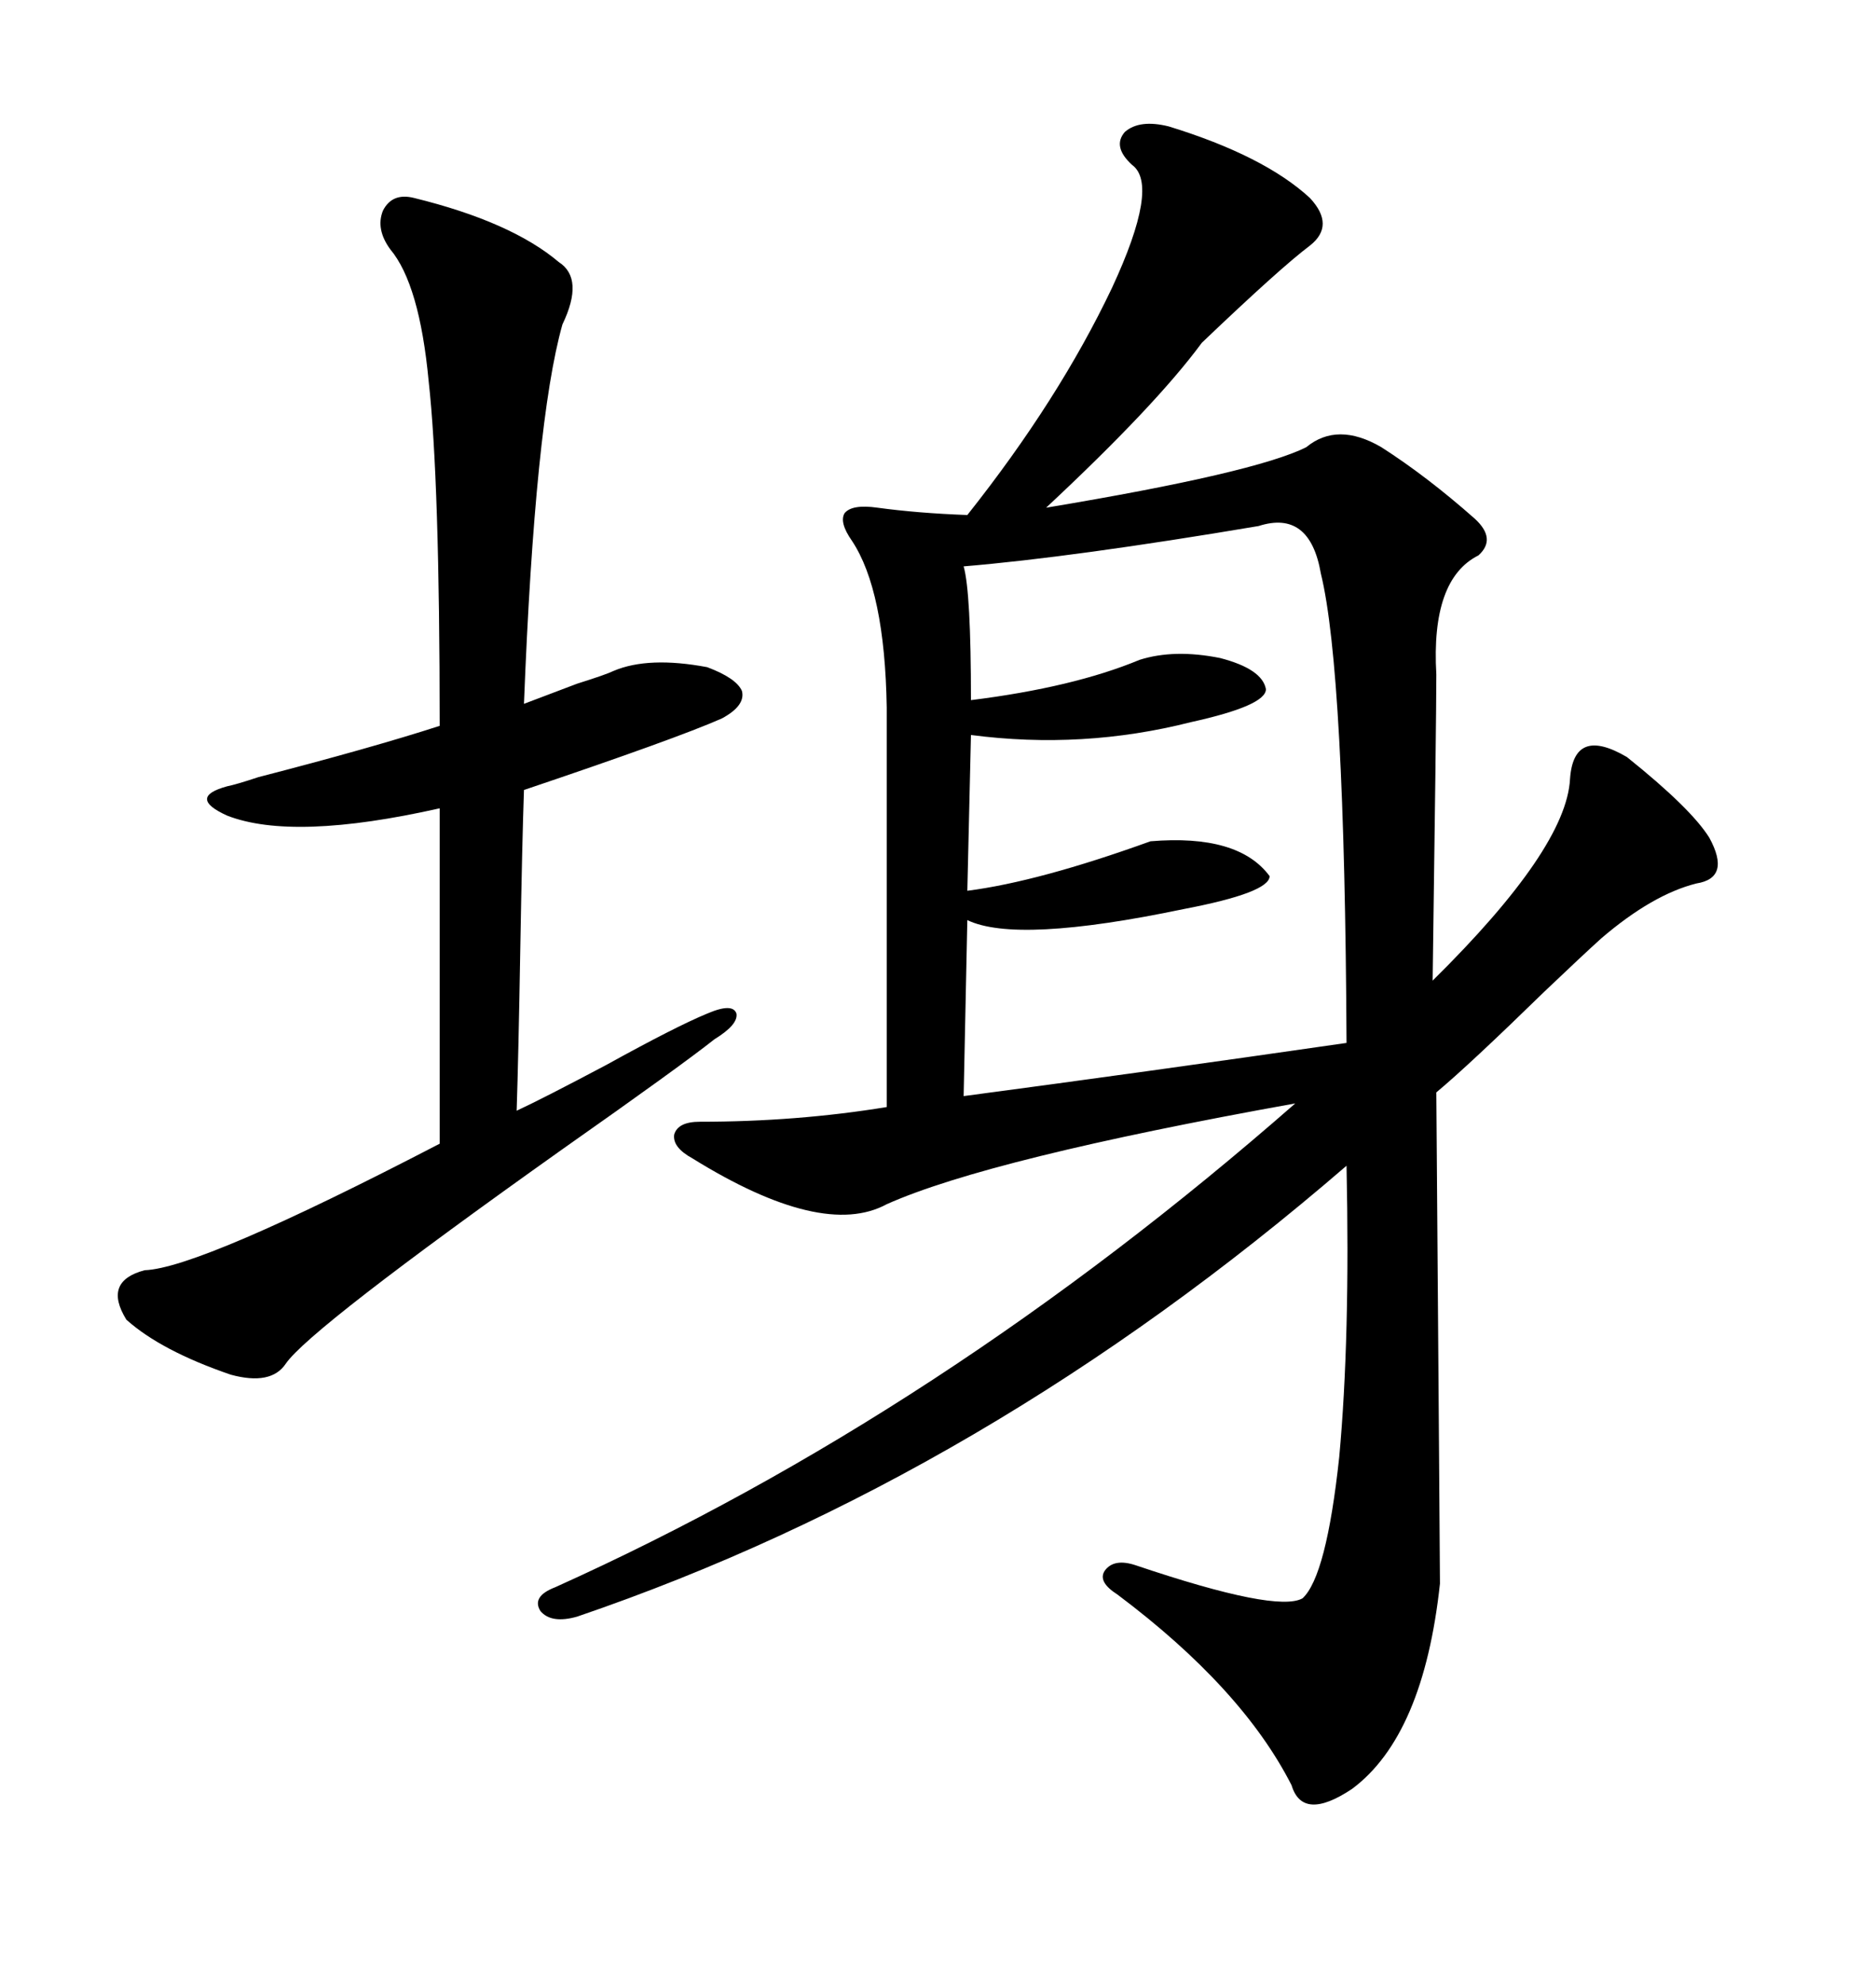 <svg xmlns="http://www.w3.org/2000/svg" xmlns:xlink="http://www.w3.org/1999/xlink" width="300" height="317.285"><path d="M186.91 20.21L186.91 20.21Q202.15 24.90 209.47 31.64L209.47 31.64Q213.57 36.04 209.47 39.26L209.47 39.26Q204.79 42.77 192.19 54.79L192.19 54.79Q184.86 64.75 167.29 81.15L167.29 81.15Q200.68 75.59 208.89 71.48L208.89 71.48Q213.87 67.38 220.90 71.48L220.90 71.48Q228.22 76.17 235.84 82.91L235.84 82.91Q239.36 86.13 236.43 88.77L236.43 88.77Q228.81 92.58 229.69 107.81L229.69 107.81Q229.69 114.84 229.10 156.74L229.10 156.74Q250.49 135.64 251.07 124.51L251.07 124.51Q251.66 116.02 260.16 121.00L260.16 121.00Q270.41 129.20 273.34 133.89L273.34 133.89Q276.86 140.33 271.29 141.21L271.29 141.21Q264.26 142.97 256.05 150L256.05 150Q253.13 152.64 246.97 158.50L246.97 158.50Q234.96 170.21 229.69 174.61L229.69 174.61Q230.27 250.49 230.27 253.13L230.27 253.13Q227.64 277.44 216.21 285.94L216.21 285.94Q208.30 291.21 206.54 285.35L206.54 285.35Q198.63 269.82 178.71 254.88L178.71 254.88Q175.49 252.83 176.66 251.07L176.66 251.07Q178.13 249.02 181.64 250.20L181.64 250.20Q204.20 257.81 208.30 255.47L208.30 255.47Q212.11 251.95 214.16 232.91L214.16 232.91Q215.92 213.87 215.33 186.33L215.33 186.33Q157.62 236.13 92.29 258.40L92.29 258.40Q88.18 259.57 86.43 257.52L86.43 257.52Q84.96 255.18 88.77 253.71L88.77 253.71Q150.59 225.88 207.13 176.37L207.13 176.37Q158.20 185.16 141.80 192.48L141.80 192.48Q131.54 198.05 110.74 185.16L110.74 185.16Q107.52 183.40 107.81 181.35L107.81 181.35Q108.40 179.30 111.91 179.30L111.91 179.30Q127.44 179.30 141.80 176.95L141.80 176.95L141.80 113.09Q141.50 94.34 136.23 86.43L136.23 86.43Q134.18 83.50 135.06 82.03L135.06 82.03Q136.23 80.57 140.33 81.15L140.33 81.15Q146.78 82.03 154.69 82.32L154.69 82.32Q169.34 63.87 177.83 46.00L177.83 46.00Q185.45 29.59 181.05 26.37L181.05 26.37Q177.83 23.44 179.88 21.09L179.88 21.09Q182.23 19.04 186.91 20.21ZM66.21 31.64L66.21 31.64Q81.74 35.45 89.36 41.89L89.36 41.89Q93.46 44.53 89.94 51.86L89.94 51.86Q85.55 67.38 83.79 112.50L83.79 112.50Q86.13 111.62 92.29 109.28L92.29 109.28Q96.97 107.81 98.14 107.23L98.14 107.23Q103.71 104.88 113.09 106.64L113.09 106.64Q117.77 108.40 118.65 110.45L118.65 110.45Q119.24 112.79 115.43 114.84L115.43 114.84Q108.11 118.07 83.79 126.27L83.79 126.27Q83.50 134.47 83.20 151.76L83.20 151.76Q82.91 168.75 82.62 177.54L82.62 177.54Q87.01 175.49 96.97 170.21L96.97 170.21Q108.11 164.06 113.09 162.01L113.09 162.01Q117.19 160.25 117.77 162.01L117.77 162.01Q118.07 163.77 114.26 166.11L114.26 166.11Q108.69 170.51 89.94 183.69L89.94 183.69Q49.51 212.40 45.70 217.97L45.70 217.97Q43.36 221.48 36.91 219.73L36.91 219.73Q25.78 215.92 20.21 210.94L20.21 210.94Q16.41 204.79 23.14 203.03L23.14 203.03Q31.93 202.73 70.31 182.81L70.31 182.81L70.31 129.20Q46.88 134.47 36.33 130.37L36.33 130.37Q33.11 128.91 33.11 127.73L33.11 127.73Q33.11 126.56 36.33 125.68L36.33 125.68Q37.79 125.39 41.31 124.22L41.31 124.22Q59.47 119.53 70.31 116.02L70.31 116.02Q70.31 76.76 68.55 60.94L68.55 60.94Q67.09 45.41 62.40 39.84L62.40 39.84Q60.06 36.62 61.23 33.69L61.23 33.69Q62.70 30.76 66.21 31.64ZM201.27 84.08L201.27 84.08Q171.68 89.06 154.10 90.53L154.10 90.53Q155.27 94.63 155.27 111.91L155.27 111.91Q171.68 109.86 182.23 105.47L182.23 105.47Q187.79 103.71 195.12 105.18L195.12 105.18Q201.86 106.93 202.44 110.16L202.44 110.16Q202.44 112.79 190.43 115.43L190.43 115.43Q173.14 119.82 155.27 117.48L155.27 117.48L154.69 142.38Q166.11 140.92 183.98 134.47L183.98 134.47Q198.05 133.30 203.03 140.04L203.03 140.04Q203.03 142.68 189.26 145.31L189.26 145.31Q162.60 150.88 154.69 147.07L154.69 147.07L154.10 175.20Q182.81 171.39 215.33 166.70L215.33 166.70Q215.04 107.23 211.23 91.70L211.23 91.70Q209.47 81.45 201.27 84.08Z"/></svg>